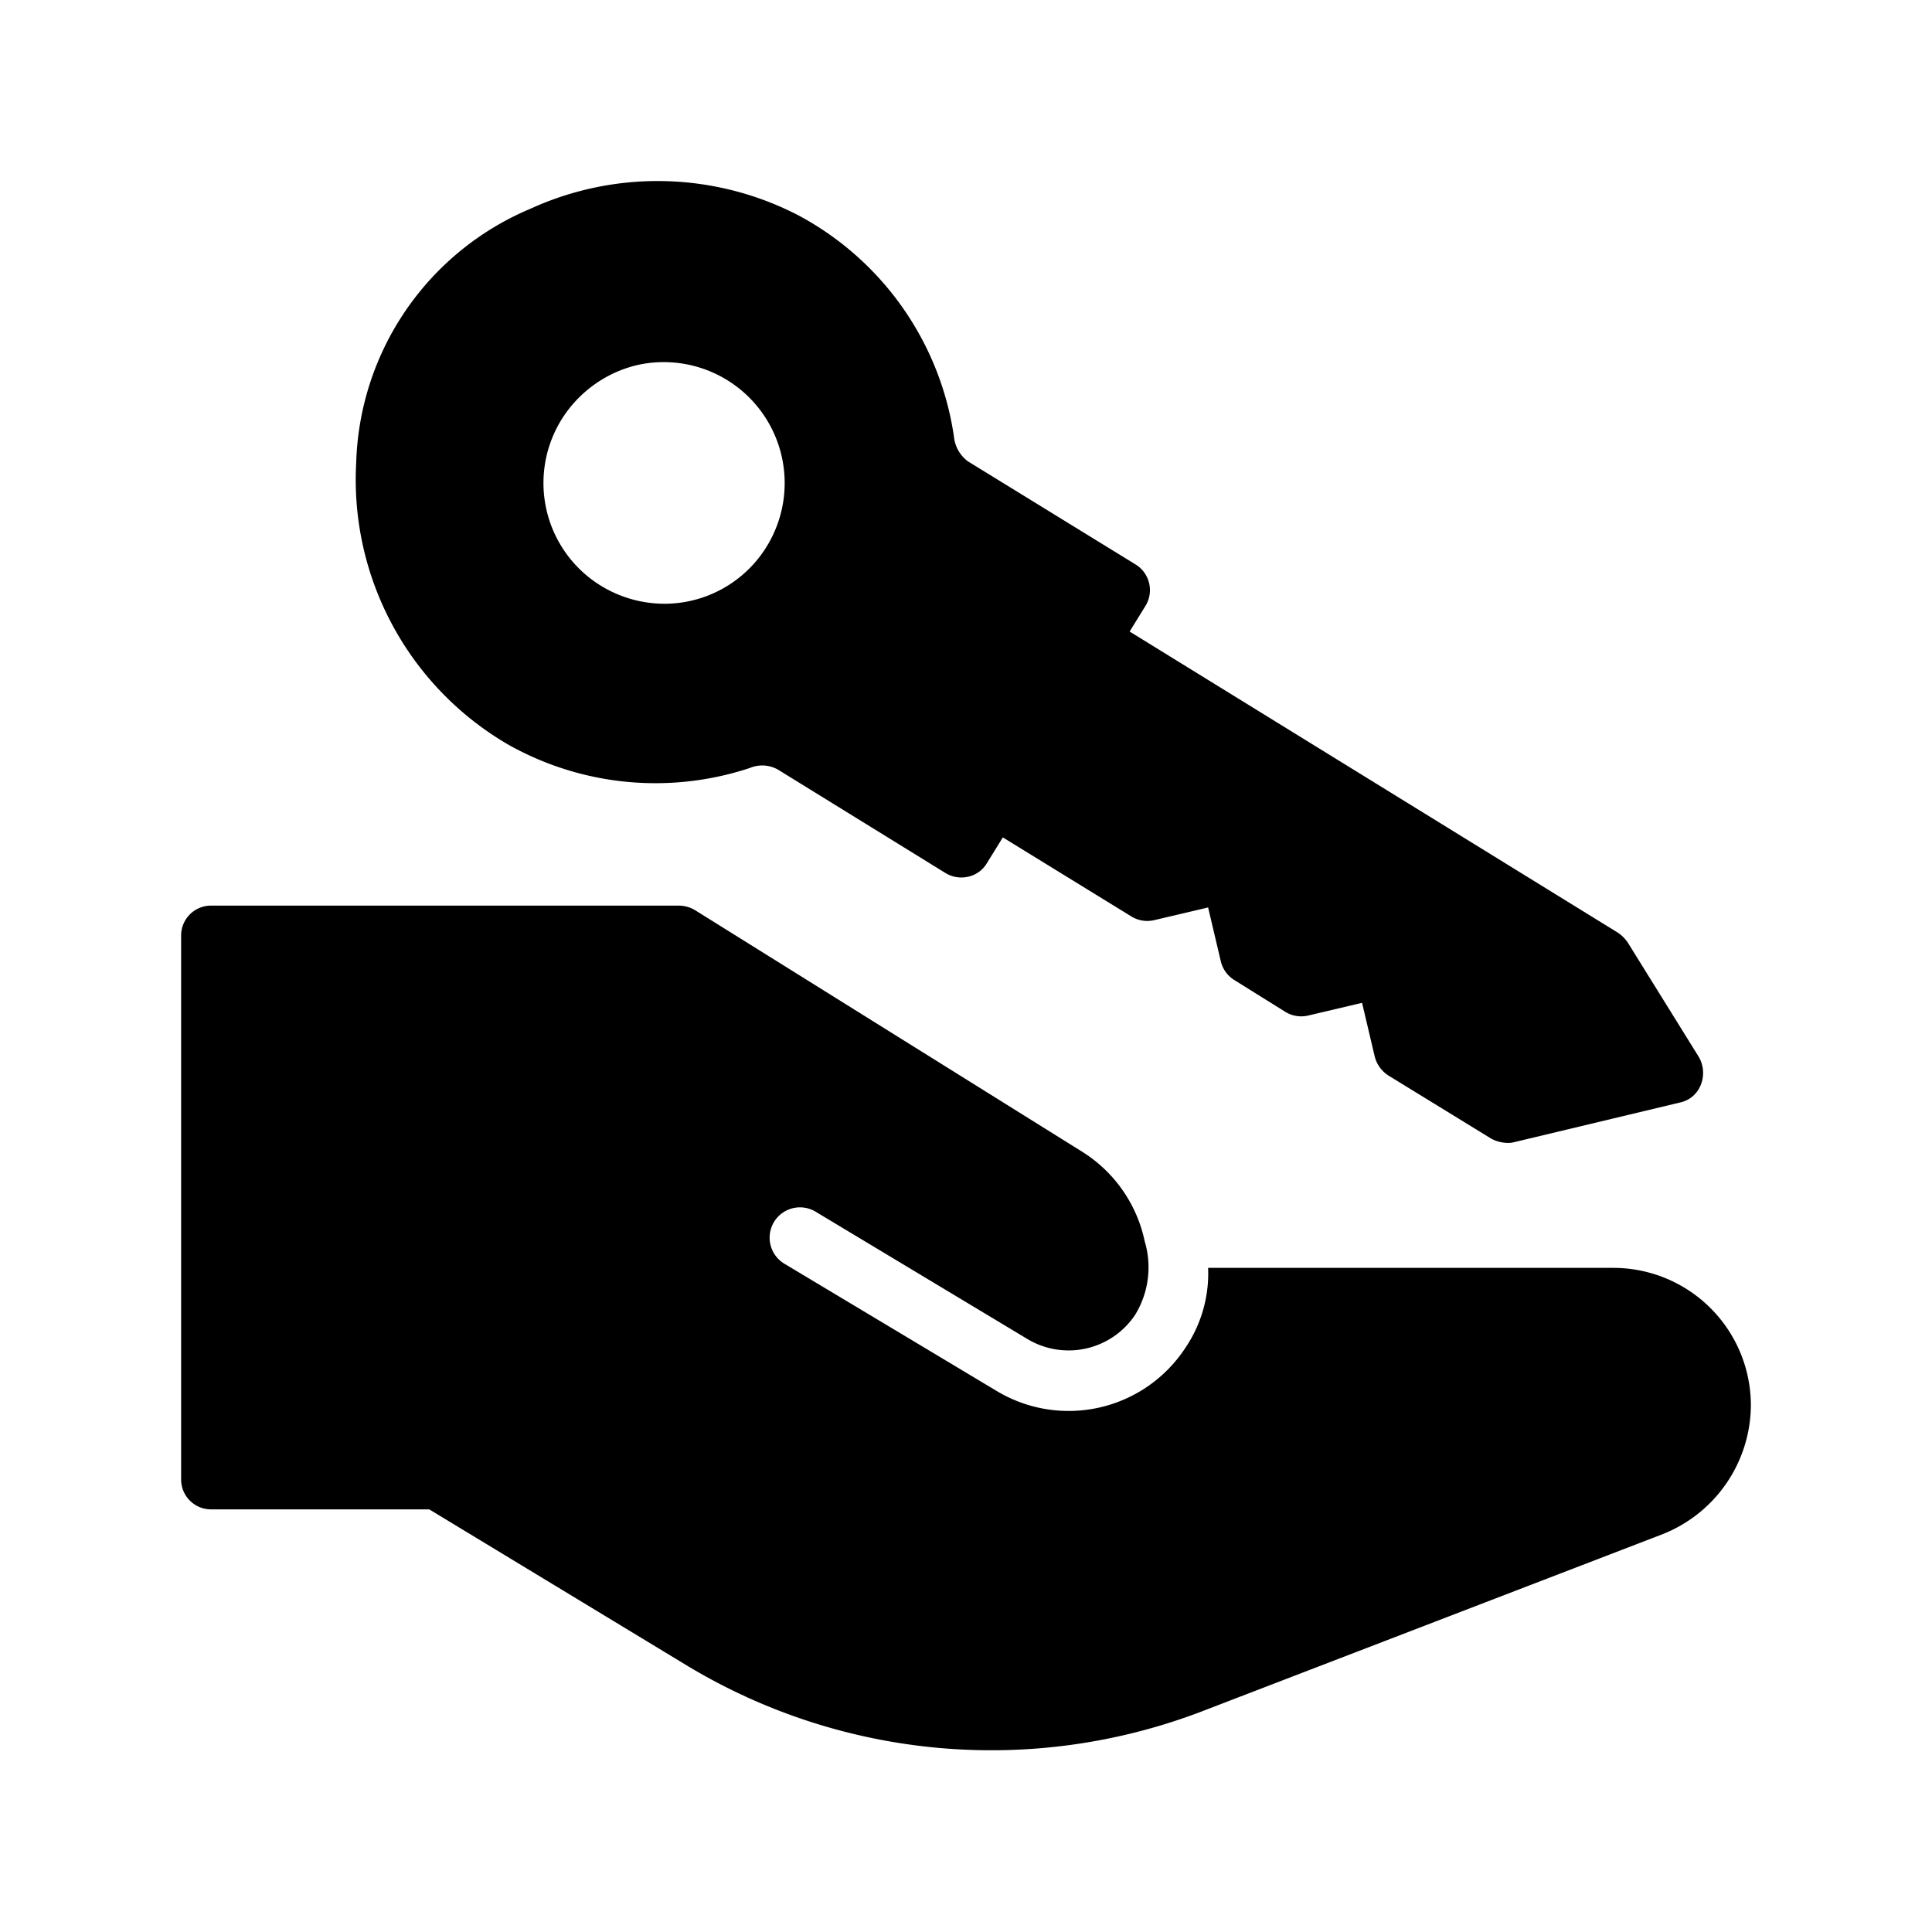 <svg xmlns="http://www.w3.org/2000/svg" viewBox="0 0 32 32"><title>Artboard-4</title><g id="Give_Key" data-name="Give Key"><path d="M28.14,17.51l-1.18-1.9a.609.609,0,0,0-.16-.16l-8.09-4.99.26-.42a.499.499,0,0,0-.16-.69L16.03,7.64a.581.581,0,0,1-.23-.41,4.97,4.97,0,0,0-2.57-3.66,5.067,5.067,0,0,0-4.45-.11A4.71,4.71,0,0,0,5.9,7.66a5.075,5.075,0,0,0,2.53,4.68,4.973,4.973,0,0,0,3.99.38.529.529,0,0,1,.47.03l2.77,1.71a.503.503,0,0,0,.38.06.48.48,0,0,0,.31-.23l.26-.42,2.13,1.31a.503.503,0,0,0,.38.06l.89-.21.21.89a.501.501,0,0,0,.22.31l.85.53a.503.503,0,0,0,.38.06l.89-.21.21.89a.529.529,0,0,0,.22.31l1.71,1.05a.594.594,0,0,0,.26.07.375.375,0,0,0,.11-.01l2.76-.66a.473.473,0,0,0,.34-.29A.531.531,0,0,0,28.14,17.51ZM12.7,9.05A1.989,1.989,0,0,1,11,10a2.019,2.019,0,0,1-1.05-.3A1.997,1.997,0,0,1,9.3,6.95a2.031,2.031,0,0,1,1.24-.9,2.003,2.003,0,0,1,2.16,3Z"/><path d="M26.72,21H20.01a2.195,2.195,0,0,1-.38,1.33,2.311,2.311,0,0,1-3.12.71l-3.52-2.11a.502.502,0,1,1,.52-.86l3.51,2.11a1.325,1.325,0,0,0,1.78-.4,1.506,1.506,0,0,0,.16-1.22,2.311,2.311,0,0,0-1.03-1.48l-6.41-4a.53.53,0,0,0-.27-.08H3.5a.495.495,0,0,0-.5.5v9a.495.495,0,0,0,.5.5H7.11l4.29,2.6a9.761,9.761,0,0,0,8.47.76l7.67-2.95A2.312,2.312,0,0,0,29,23.28,2.279,2.279,0,0,0,26.72,21Z"/></g></svg>